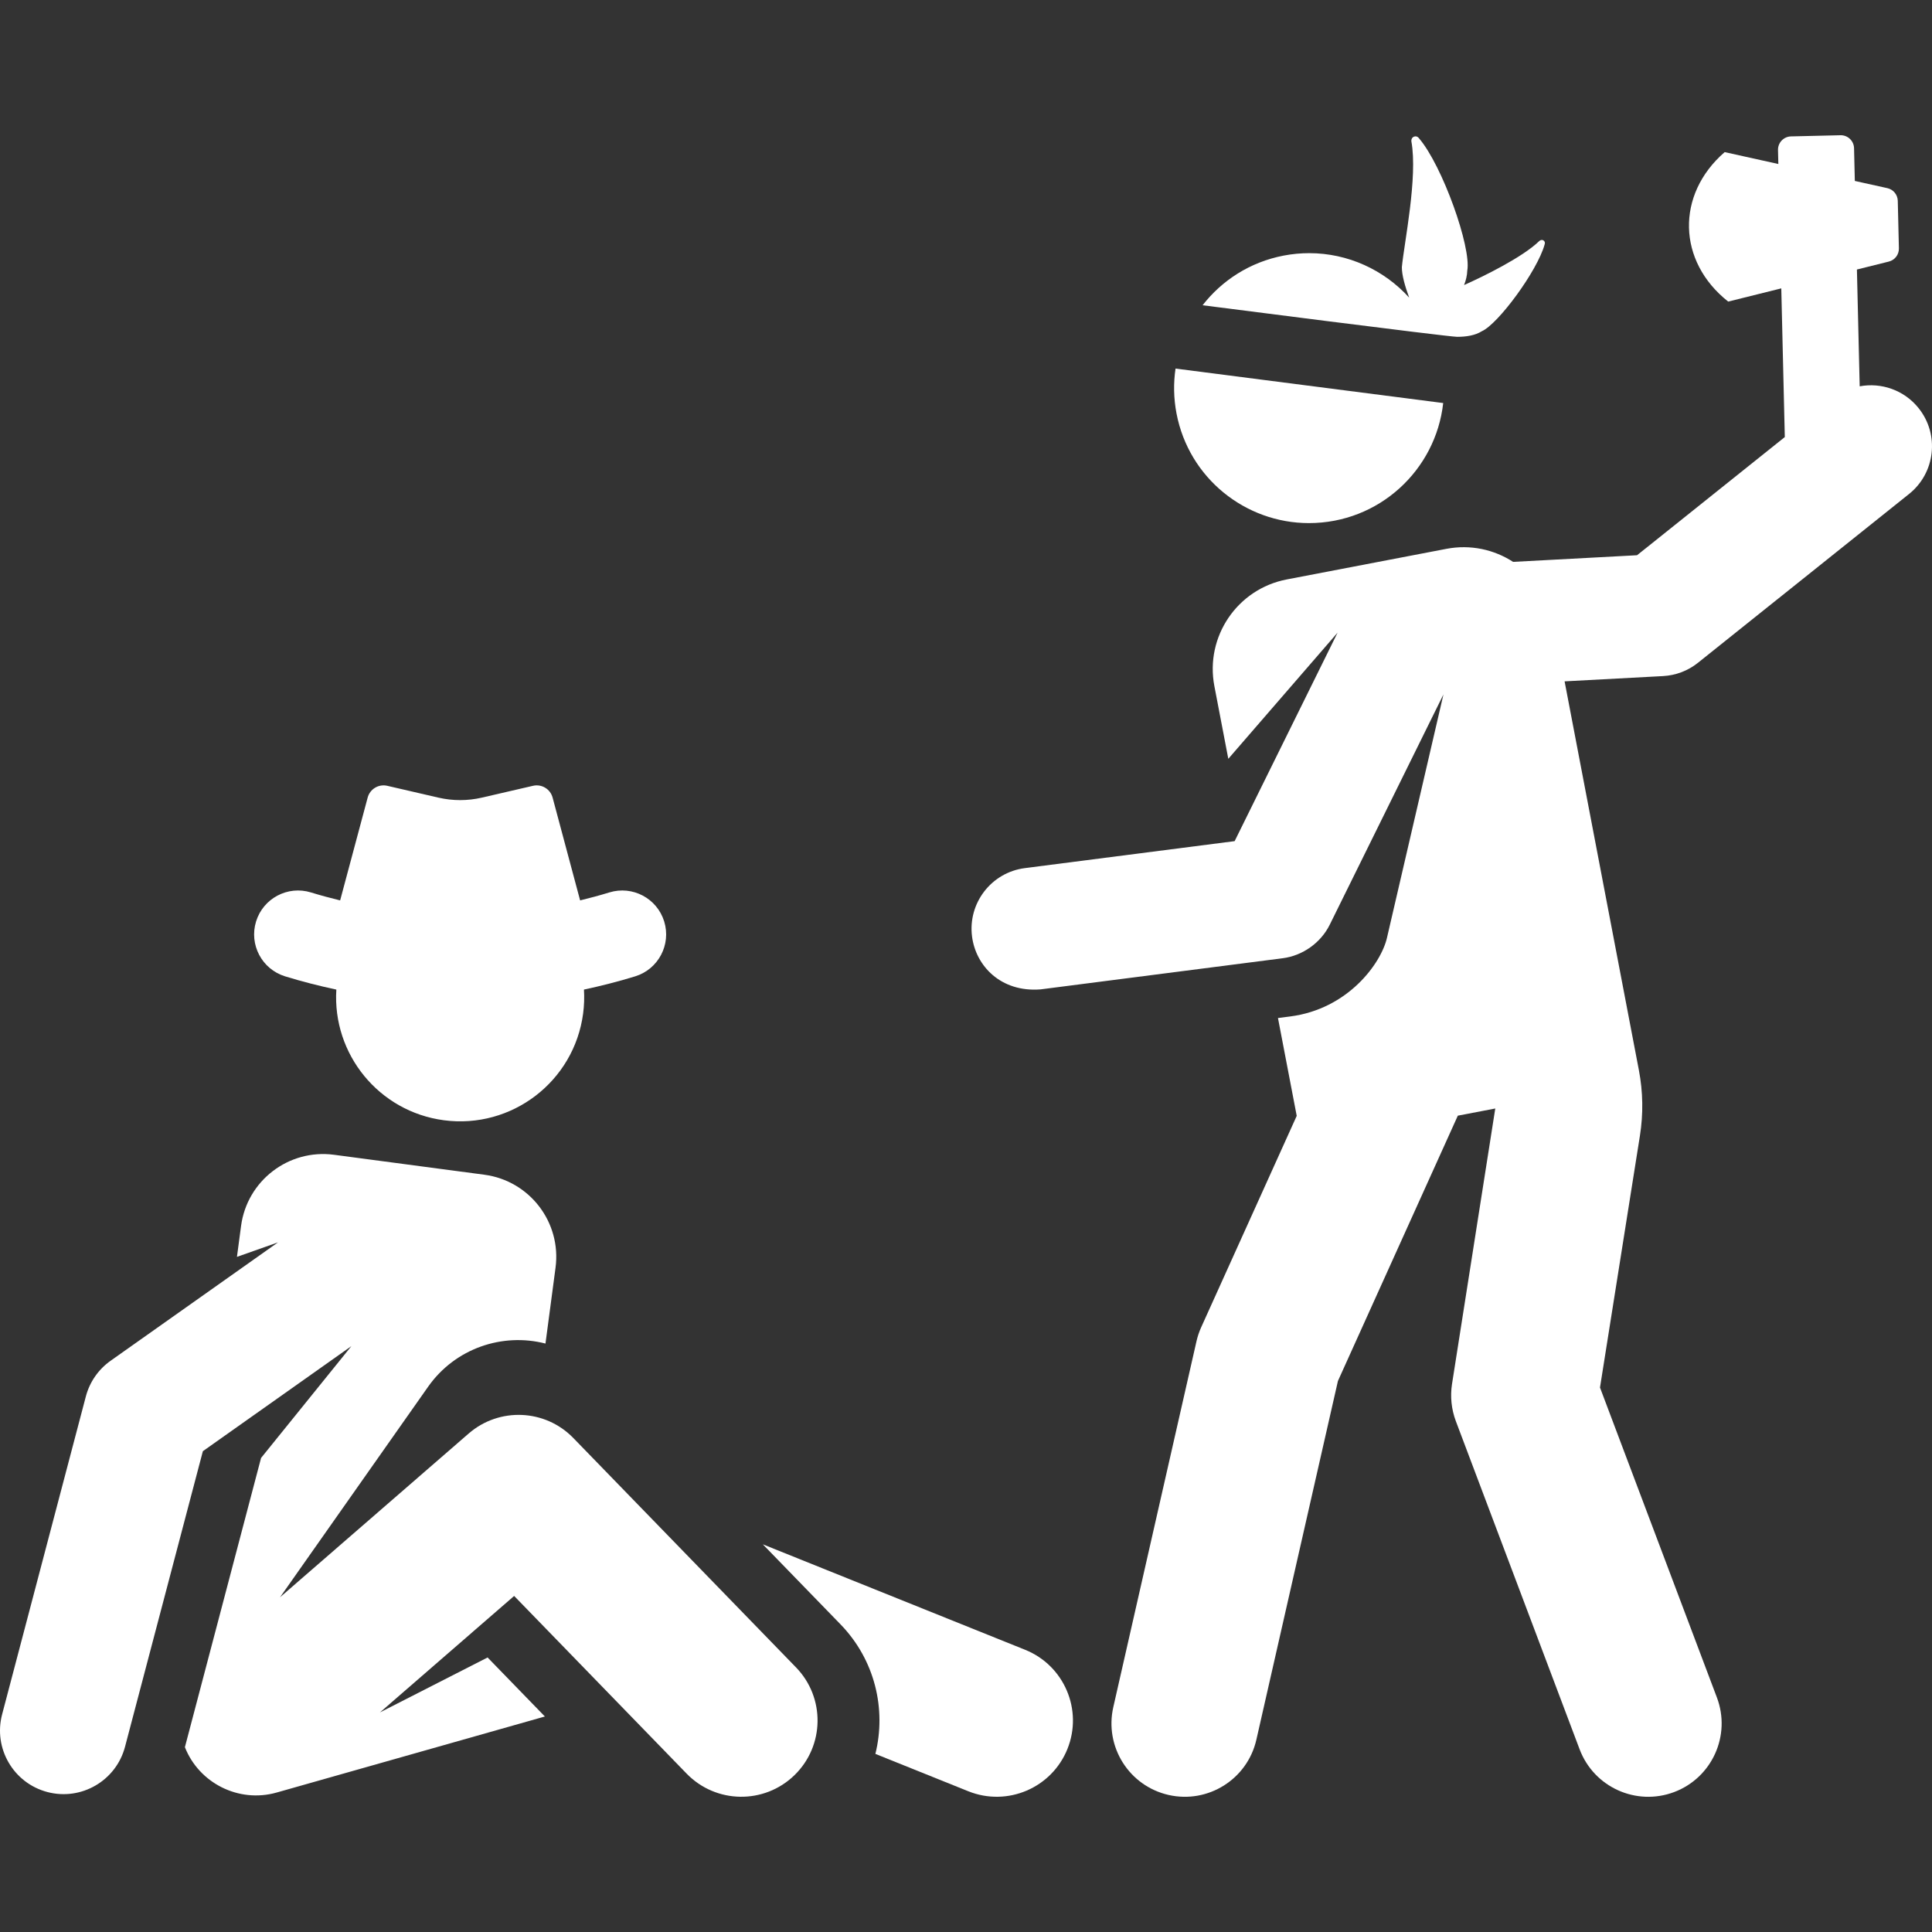 <svg xmlns="http://www.w3.org/2000/svg" xmlns:xlink="http://www.w3.org/1999/xlink" id="Layer_1" x="0px" y="0px" viewBox="0 0 512.001 512.001" style="enable-background:new 0 0 512.001 512.001;" xml:space="preserve"><rect x="0" y="0" width="512.001" height="512.001" fill="#333333" stroke="none"/><g>	<g>		<path fill="#ffffff" d="M407.977,63.827c-4.45,4.358-14.947,9.474-19.976,11.714c0.497-1.28,0.808-2.57,0.843-3.826   c1.12-6.157-6.6-27.81-12.745-35.007c-0.731-1.071-2.19-0.534-2.067,0.756c1.733,9.499-1.92,26.952-2.523,33.326   c-0.016,2.142,0.858,5.153,1.94,8.09c-6.656-7.352-16.236-11.79-26.499-11.79c-2.232,0-4.497,0.21-6.771,0.646   c-8.871,1.7-16.336,6.548-21.478,13.158c0,0,65.069,8.369,67.476,8.369c2.38,0.001,4.769-0.368,6.512-1.477   c4.362-1.92,14.729-16.029,16.647-22.977C409.703,63.882,408.728,63.208,407.977,63.827z"></path>	</g></g><g>	<g>		<path fill="#ffffff" d="M311.529,97.676c-0.564,3.856-0.513,7.869,0.262,11.914c3.282,17.126,18.268,29.038,35.082,29.038   c18.592,0,33.621-14.043,35.591-31.817L311.529,97.676z"></path>	</g></g><g>	<g>		<path fill="#ffffff" d="M508.457,108.17c-3.864-4.832-9.934-6.854-15.62-5.791l-0.734-30.954l8.454-2.105c1.601-0.398,2.712-1.855,2.672-3.503   l-0.298-12.599c-0.039-1.621-1.178-3.007-2.761-3.357l-8.622-1.91l-0.206-8.673c-0.047-1.946-1.661-3.487-3.607-3.44   l-13.105,0.311c-1.946,0.047-3.487,1.662-3.44,3.608l0.088,3.705l-14.222-3.151c-12.975,11.251-12.555,28.987,0.938,39.612   l14.064-3.502l0.934,39.406l-39.159,31.316l-32.844,1.759c-5.045-3.268-11.306-4.676-17.675-3.454   c-6.694,1.282-37.711,7.226-42.311,8.109c-13.104,2.51-21.69,15.169-19.18,28.272l3.691,19.263l28.961-33.438l-27.282,55.255   l-55.588,7.148c-8.876,1.141-15.144,9.261-14.003,18.137c0.994,7.728,7.576,14.816,18.137,14.003l64.204-8.257   c5.238-0.671,10.066-4.049,12.461-8.897v-0.001l30.125-61.014l-14.974,64.531c-1.577,6.796-10.355,18.845-25.631,20.808   l-3.248,0.417l4.969,25.93l-25.321,56.031c-0.535,1.187-0.952,2.426-1.24,3.696l-22.047,96.969   c-2.381,10.471,4.177,20.89,14.648,23.269c10.449,2.38,20.885-4.162,23.269-14.648l21.613-95.06l31.773-70.308l9.924-1.901   l-11.459,72.987c-0.522,3.324-0.171,6.728,1.015,9.878l32.798,86.956c3.796,10.062,15.022,15.113,25.054,11.33   c10.046-3.789,15.12-15.006,11.33-25.054l-30.985-82.151l10.584-66.749c0.912-5.751,0.819-11.615-0.273-17.334l-19.691-103.063   l26.105-1.398c3.37-0.18,6.6-1.412,9.236-3.519l55.944-44.739C512.904,125.324,514.037,115.145,508.457,108.17z"></path>	</g></g><g>	<g>		<path fill="#ffffff" d="M271.673,437.213l-69.517-27.951l20.575,21.193c9.142,9.416,12.198,22.484,9.254,34.347l24.616,9.898   c10.356,4.166,22.121-0.862,26.28-11.208C287.042,453.142,282.024,441.376,271.673,437.213z"></path>	</g></g><g>	<g>		<path fill="#ffffff" d="M210.957,441.884l-59.02-60.795c-7.468-7.692-19.643-8.211-27.738-1.184l-49.991,43.39l39.237-55.781   c7.176-10.202,19.707-14.394,31.111-11.457l2.667-20.103c1.594-12.014-6.853-23.046-18.867-24.64l-39.834-5.287   c-12.014-1.594-23.046,6.853-24.64,18.867l-1.088,8.193l10.88-3.847l-44.363,31.377c-3.231,2.285-5.555,5.635-6.562,9.462   L0.559,454.332c-2.369,8.996,3.003,18.208,11.998,20.577c8.993,2.368,18.208-3.002,20.577-11.999l20.628-78.328l39.362-27.841   l-23.938,29.632c-0.196,0.742-20.01,75.983-20.185,76.647c3.72,9.47,14.209,14.877,24.303,12.026   c1.11-0.315,69.848-19.802,71.096-20.155l-15.183-15.64l-28.529,14.559l35.564-30.867l45.711,47.087   c7.778,8.011,20.567,8.19,28.569,0.423C218.538,462.682,218.728,449.891,210.957,441.884z"></path>	</g></g><g>	<g>		<path fill="#ffffff" d="M176.02,244.204c-1.89-6.143-8.405-9.587-14.54-7.699c-2.566,0.789-5.149,1.477-7.74,2.111l-7.296-27.25   c-0.608-2.27-2.906-3.65-5.194-3.12l-13.558,3.136c-3.785,0.876-7.721,0.876-11.506,0l-13.558-3.136   c-2.289-0.53-4.586,0.851-5.194,3.12l-7.296,27.25c-2.592-0.632-5.175-1.321-7.74-2.111c-6.133-1.889-12.65,1.556-14.54,7.699   c-1.89,6.142,1.556,12.651,7.698,14.54c4.49,1.382,9.022,2.533,13.576,3.506c-1.076,17.091,11.248,32.34,28.482,34.627   c18.001,2.389,34.529-10.267,36.918-28.268c0.285-2.15,0.35-4.276,0.223-6.361c4.552-0.973,9.081-2.124,13.568-3.503   C174.462,256.855,177.909,250.346,176.02,244.204z"></path>	</g></g><g></g><g></g><g></g><g></g><g></g><g></g><g></g><g></g><g></g><g></g><g></g><g></g><g></g><g></g><g></g></svg>